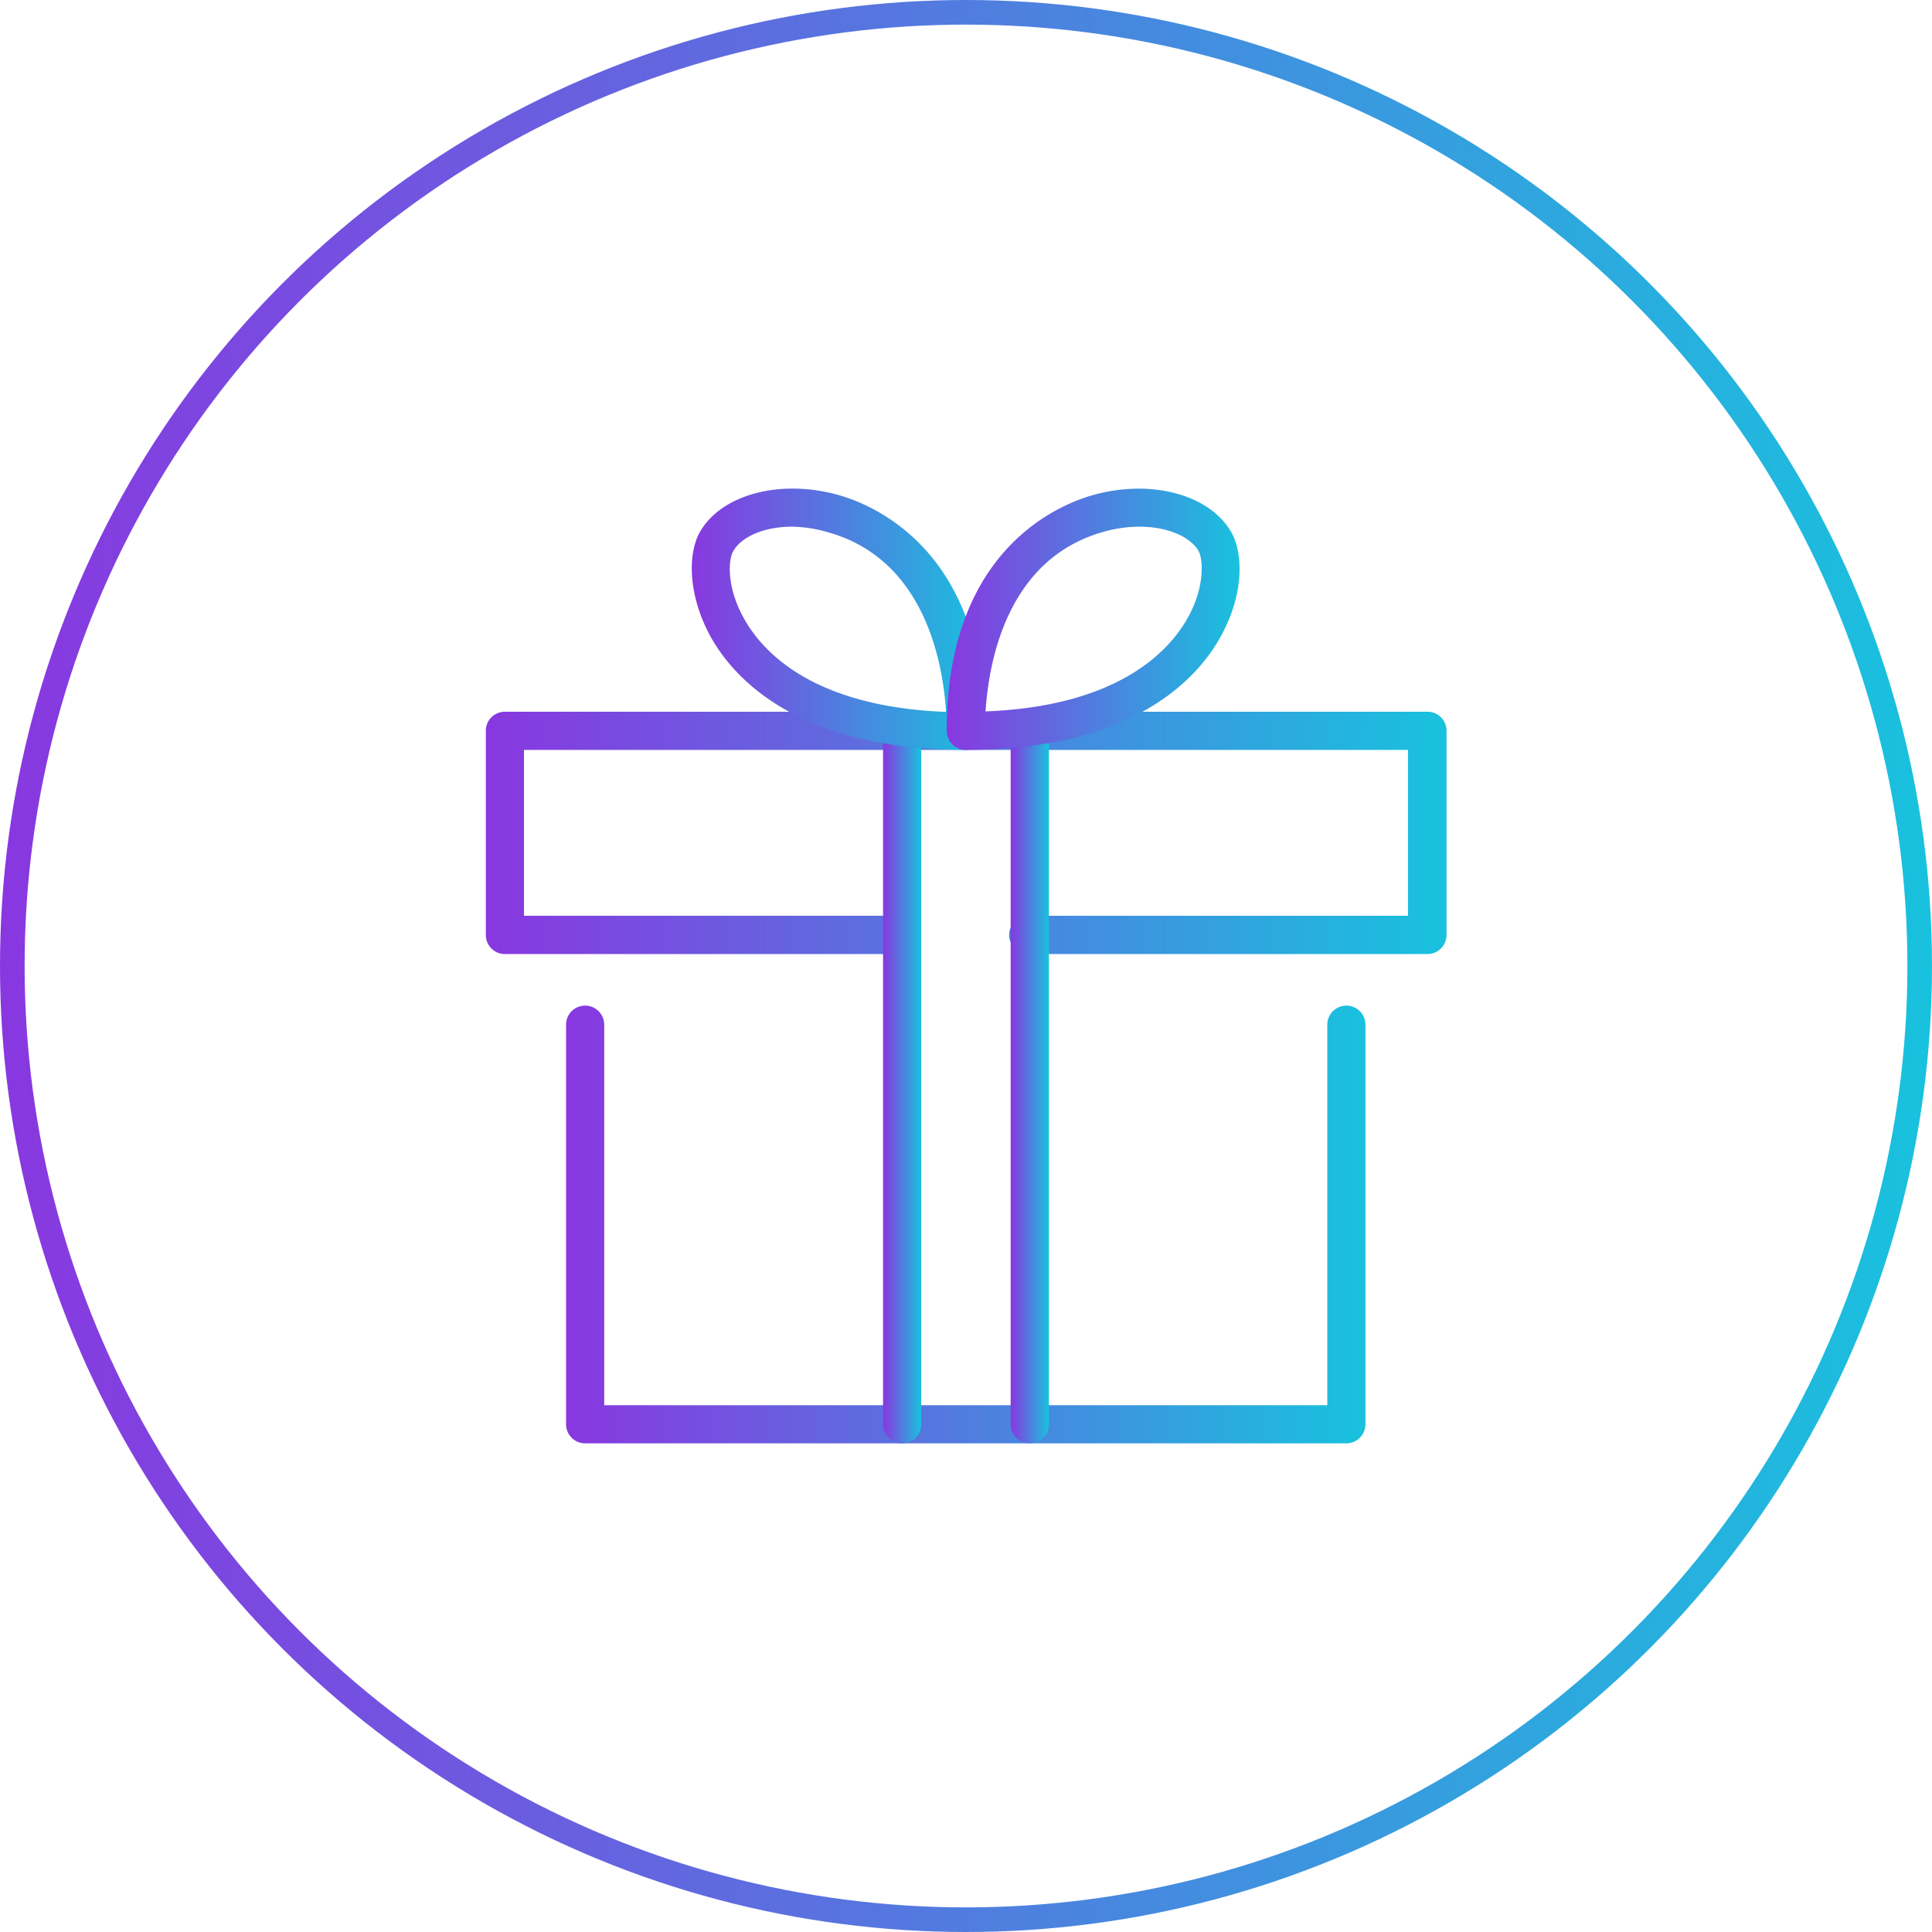 <svg xmlns="http://www.w3.org/2000/svg" xmlns:xlink="http://www.w3.org/1999/xlink" viewBox="0 0 157 157"><defs><style>.cls-1{fill:none;stroke-linecap:round;stroke-linejoin:round;stroke-width:2px;stroke:url(#linear-gradient);}.cls-2{fill:url(#linear-gradient-2);}.cls-3{fill:url(#linear-gradient-3);}.cls-4{fill:url(#linear-gradient-4);}.cls-5{fill:url(#linear-gradient-5);}.cls-6{fill:url(#linear-gradient-6);}.cls-7{fill:url(#linear-gradient-7);}</style><linearGradient id="linear-gradient" y1="78.5" x2="157" y2="78.5" gradientUnits="userSpaceOnUse"><stop offset="0" stop-color="#8937e0"/><stop offset="1" stop-color="#18c2de"/></linearGradient><linearGradient id="linear-gradient-2" x1="46.02" y1="99.51" x2="110.98" y2="99.51" xlink:href="#linear-gradient"/><linearGradient id="linear-gradient-3" x1="39.48" y1="67.68" x2="117.52" y2="67.68" xlink:href="#linear-gradient"/><linearGradient id="linear-gradient-4" x1="82.13" y1="87.57" x2="85.24" y2="87.57" xlink:href="#linear-gradient"/><linearGradient id="linear-gradient-5" x1="71.76" y1="87.57" x2="74.86" y2="87.57" xlink:href="#linear-gradient"/><linearGradient id="linear-gradient-6" x1="56.21" y1="50.32" x2="80.03" y2="50.32" xlink:href="#linear-gradient"/><linearGradient id="linear-gradient-7" x1="76.93" y1="50.32" x2="100.76" y2="50.32" xlink:href="#linear-gradient"/></defs><title>promo</title><g id="Layer_2" data-name="Layer 2"><g id="Device_related_icons" data-name="Device related icons"><circle class="cls-1" cx="78.5" cy="78.5" r="77.5"/><path class="cls-2" d="M109.43,117.29H47.57A1.55,1.55,0,0,1,46,115.74V83.27a1.55,1.55,0,0,1,3.1,0v30.92h58.76V83.27a1.55,1.55,0,0,1,3.1,0v32.47A1.55,1.55,0,0,1,109.43,117.29Z"/><path class="cls-3" d="M116,77.53H83.69a1.56,1.56,0,1,1,0-3.11h30.73V60.94H42.58V74.42H73.31a1.56,1.56,0,0,1,0,3.11H41A1.55,1.55,0,0,1,39.48,76V59.39A1.54,1.54,0,0,1,41,57.84H116a1.54,1.54,0,0,1,1.55,1.55V76A1.55,1.55,0,0,1,116,77.53Z"/><path class="cls-4" d="M83.69,117.29a1.55,1.55,0,0,1-1.56-1.55V59.39a1.56,1.56,0,0,1,3.11,0v56.35A1.55,1.55,0,0,1,83.69,117.29Z"/><path class="cls-5" d="M73.31,117.29a1.55,1.55,0,0,1-1.55-1.55V59.39a1.55,1.55,0,0,1,3.1,0v56.35A1.54,1.54,0,0,1,73.31,117.29Z"/><path class="cls-6" d="M78.48,60.94c-13.45,0-18.72-5.68-20.66-9.07-2-3.56-1.91-7-.92-8.68,1.76-3,6.43-4.26,11.11-3,2.82.76,12,4.41,12,19.19A1.55,1.55,0,0,1,78.48,60.94ZM64.37,42.8c-2.33,0-4.14.84-4.79,2-.36.6-.62,2.85.94,5.57s5.67,7.07,16.36,7.48c-.27-4.21-1.83-12.48-9.68-14.62A10.86,10.86,0,0,0,64.37,42.8Z"/><path class="cls-7" d="M78.48,60.94a1.56,1.56,0,0,1-1.55-1.55c0-14.78,9.2-18.43,12-19.19,4.67-1.27,9.34,0,11.1,3,1,1.68,1.12,5.12-.92,8.68C97.2,55.26,91.94,60.94,78.48,60.94ZM92.6,42.8a10.81,10.81,0,0,0-2.83.39c-7.86,2.14-9.41,10.41-9.68,14.62C90.78,57.4,94.91,53,96.45,50.33s1.29-5,.94-5.57C96.73,43.64,94.92,42.8,92.6,42.8Z"/></g></g></svg>